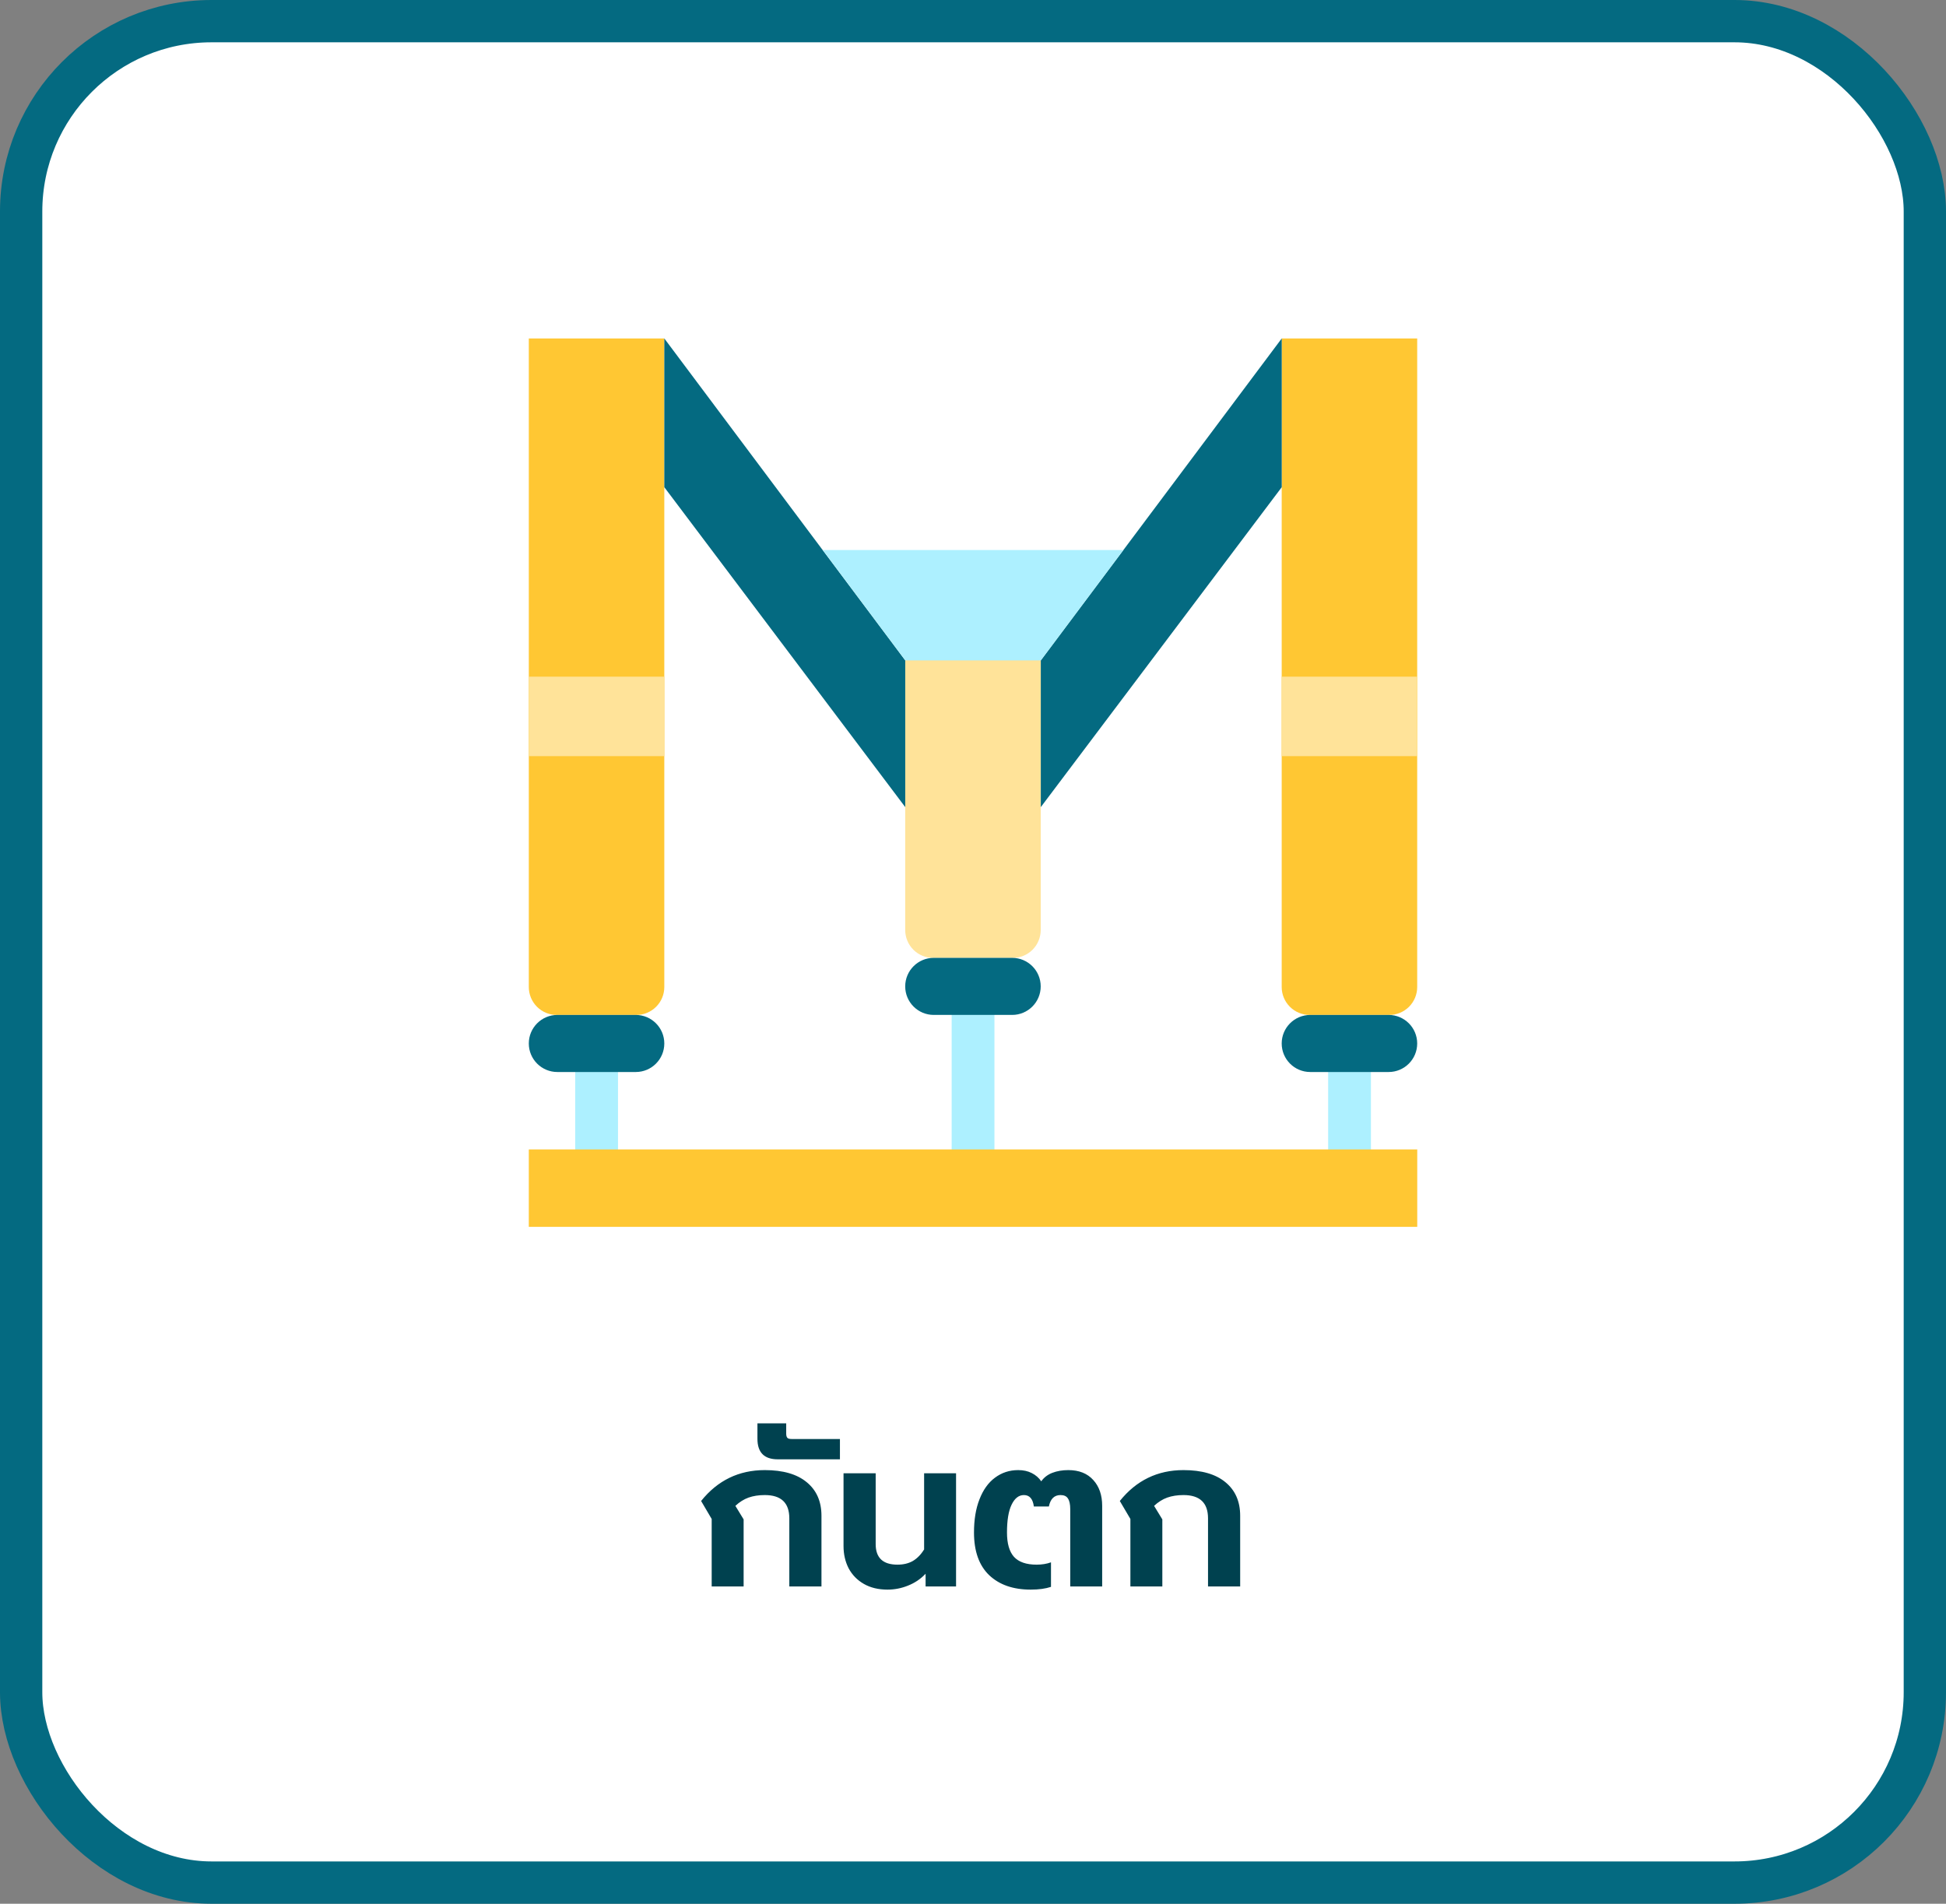 <?xml version="1.0" encoding="UTF-8"?>
<svg xmlns="http://www.w3.org/2000/svg" width="92" height="90" viewBox="0 0 92 90" fill="none">
  <rect x="0" y="0" width="92" height="90" fill="#808080" stroke="none"/>
  <rect x="1" y="1" width="90" height="88" rx="9" fill="white"></rect>
  <rect width="48" height="48" transform="translate(22 13)" fill="white"></rect>
  <path d="M28.206 49.668C28.073 49.668 27.941 49.694 27.819 49.745C27.696 49.796 27.584 49.87 27.49 49.964C27.396 50.058 27.322 50.169 27.271 50.292C27.22 50.415 27.194 50.547 27.194 50.679V54.34C27.194 54.608 27.301 54.865 27.491 55.055C27.68 55.245 27.938 55.351 28.206 55.351C28.474 55.351 28.731 55.245 28.921 55.055C29.111 54.865 29.217 54.608 29.217 54.34V50.679C29.217 50.547 29.191 50.415 29.14 50.292C29.09 50.169 29.015 50.058 28.921 49.964C28.827 49.87 28.716 49.796 28.593 49.745C28.47 49.694 28.339 49.668 28.206 49.668Z" fill="#ADF0FF"></path>
  <path d="M46.003 46.971C45.87 46.971 45.738 46.997 45.616 47.047C45.493 47.098 45.381 47.173 45.287 47.267C45.194 47.361 45.119 47.472 45.068 47.595C45.017 47.718 44.991 47.849 44.991 47.982V54.34C44.991 54.608 45.098 54.866 45.288 55.055C45.477 55.245 45.735 55.352 46.003 55.352C46.271 55.352 46.528 55.245 46.718 55.055C46.908 54.866 47.014 54.608 47.014 54.34V47.982C47.014 47.849 46.988 47.718 46.938 47.595C46.887 47.472 46.812 47.361 46.718 47.267C46.624 47.173 46.513 47.098 46.39 47.047C46.267 46.997 46.136 46.971 46.003 46.971Z" fill="#ADF0FF"></path>
  <path d="M63.802 49.668C63.669 49.668 63.537 49.694 63.414 49.745C63.292 49.796 63.18 49.87 63.086 49.964C62.992 50.058 62.918 50.169 62.867 50.292C62.816 50.415 62.79 50.547 62.79 50.679V54.34C62.79 54.608 62.897 54.865 63.086 55.055C63.276 55.245 63.533 55.351 63.802 55.351C64.07 55.351 64.327 55.245 64.517 55.055C64.707 54.865 64.813 54.608 64.813 54.34V50.679C64.813 50.547 64.787 50.415 64.736 50.292C64.686 50.169 64.611 50.058 64.517 49.964C64.423 49.87 64.312 49.796 64.189 49.745C64.066 49.694 63.934 49.668 63.802 49.668Z" fill="#ADF0FF"></path>
  <path d="M25 46.662C25 46.835 25.034 47.007 25.1 47.167C25.167 47.327 25.264 47.473 25.387 47.596C25.509 47.718 25.655 47.816 25.815 47.882C25.975 47.948 26.147 47.983 26.32 47.983H30.086C30.436 47.982 30.772 47.843 31.019 47.596C31.267 47.348 31.406 47.012 31.406 46.662V16H25V46.662Z" fill="#FFC733"></path>
  <path d="M60.594 16V46.662C60.594 47.012 60.733 47.348 60.981 47.596C61.228 47.843 61.564 47.982 61.914 47.983H65.68C65.853 47.983 66.025 47.948 66.185 47.882C66.345 47.816 66.491 47.718 66.614 47.596C66.736 47.473 66.833 47.327 66.9 47.167C66.966 47.007 67 46.835 67 46.662V16H60.594Z" fill="#FFC733"></path>
  <path d="M42.795 43.966C42.795 44.316 42.934 44.652 43.182 44.9C43.43 45.147 43.766 45.286 44.116 45.286H47.881C48.231 45.286 48.567 45.147 48.815 44.9C49.062 44.652 49.201 44.316 49.202 43.966V28.896H42.795V43.966Z" fill="#FFE399"></path>
  <path d="M47.852 45.283H44.144C43.399 45.283 42.795 45.887 42.795 46.632V46.632C42.795 47.377 43.399 47.981 44.144 47.981H47.852C48.597 47.981 49.201 47.377 49.201 46.632V46.632C49.201 45.887 48.597 45.283 47.852 45.283Z" fill="#046A81"></path>
  <path d="M30.058 47.982H26.349C25.604 47.982 25 48.586 25 49.331V49.331C25 50.076 25.604 50.68 26.349 50.68H30.058C30.802 50.68 31.406 50.076 31.406 49.331V49.331C31.406 48.586 30.802 47.982 30.058 47.982Z" fill="#046A81"></path>
  <path d="M65.651 47.982H61.943C61.198 47.982 60.594 48.586 60.594 49.331V49.331C60.594 50.076 61.198 50.68 61.943 50.68H65.651C66.396 50.68 67 50.076 67 49.331V49.331C67 48.586 66.396 47.982 65.651 47.982Z" fill="#046A81"></path>
  <path d="M67.002 54.34H25V58H67.002V54.34Z" fill="#FFC733"></path>
  <path d="M31.406 16V23.032L42.797 38.157V31.221L31.406 16Z" fill="#046A81"></path>
  <path d="M60.596 16V23.032L49.205 38.157V31.221L60.596 16Z" fill="#046A81"></path>
  <path d="M46.003 26.002H38.896L42.8 31.22H46.003H49.207L53.111 26.002H46.003Z" fill="#ADF0FF"></path>
  <path d="M31.406 31.99H25V35.747H31.406V31.99Z" fill="#FFE399"></path>
  <path d="M67 31.99H60.594V35.747H67V31.99Z" fill="#FFE399"></path>
  <path d="M33.646 71.81L33.146 70.96C33.926 69.987 34.929 69.5 36.156 69.5C37.016 69.5 37.676 69.69 38.136 70.07C38.602 70.45 38.836 70.98 38.836 71.66V75H37.316V71.78C37.316 71.047 36.929 70.68 36.156 70.68C35.869 70.68 35.612 70.72 35.386 70.8C35.166 70.88 34.959 71.01 34.766 71.19L35.156 71.83V75H33.646V71.81ZM36.769 68.99C36.129 68.99 35.809 68.667 35.809 68.02V67.29H37.169V67.78C37.169 67.873 37.189 67.94 37.229 67.98C37.263 68.013 37.329 68.03 37.429 68.03H39.709V68.99H36.769ZM41.959 75.15C41.526 75.15 41.153 75.06 40.839 74.88C40.526 74.7 40.286 74.453 40.119 74.14C39.959 73.827 39.879 73.477 39.879 73.09V69.65H41.399V73C41.399 73.647 41.743 73.97 42.429 73.97C42.709 73.97 42.949 73.913 43.149 73.8C43.356 73.68 43.536 73.497 43.689 73.25V69.65H45.199V75H43.759V74.4C43.526 74.647 43.249 74.833 42.929 74.96C42.616 75.087 42.293 75.15 41.959 75.15ZM48.727 75.15C47.9 75.15 47.247 74.923 46.767 74.47C46.287 74.01 46.047 73.337 46.047 72.45C46.047 71.843 46.133 71.32 46.307 70.88C46.48 70.433 46.723 70.093 47.037 69.86C47.357 69.62 47.723 69.5 48.137 69.5C48.383 69.5 48.597 69.547 48.777 69.64C48.963 69.733 49.113 69.863 49.227 70.03C49.353 69.85 49.527 69.717 49.747 69.63C49.973 69.543 50.227 69.5 50.507 69.5C51.013 69.5 51.407 69.657 51.687 69.97C51.967 70.277 52.107 70.683 52.107 71.19V75H50.597V71.34C50.597 71.113 50.56 70.947 50.487 70.84C50.42 70.733 50.303 70.68 50.137 70.68C49.843 70.68 49.66 70.86 49.587 71.22H48.877C48.83 70.86 48.673 70.68 48.407 70.68C48.167 70.68 47.973 70.83 47.827 71.13C47.68 71.43 47.607 71.87 47.607 72.45C47.607 72.97 47.717 73.353 47.937 73.6C48.163 73.847 48.52 73.97 49.007 73.97C49.26 73.97 49.487 73.933 49.687 73.86V75.02C49.427 75.107 49.107 75.15 48.727 75.15ZM53.441 71.81L52.941 70.96C53.721 69.987 54.724 69.5 55.951 69.5C56.811 69.5 57.471 69.69 57.931 70.07C58.397 70.45 58.631 70.98 58.631 71.66V75H57.111V71.78C57.111 71.047 56.724 70.68 55.951 70.68C55.664 70.68 55.407 70.72 55.181 70.8C54.961 70.88 54.754 71.01 54.561 71.19L54.951 71.83V75H53.441V71.81Z" fill="#00414F"></path>
  <rect x="1" y="1" width="90" height="88" rx="9" stroke="#046A81" stroke-width="2"></rect>
</svg>
